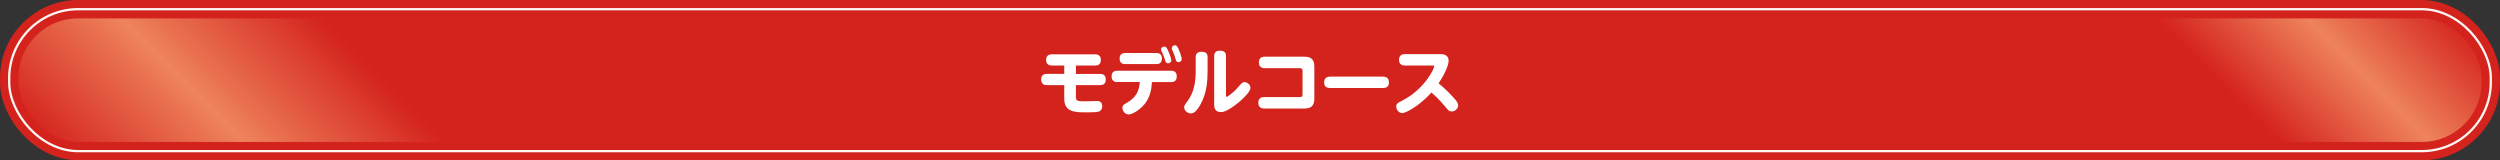 <?xml version="1.0" encoding="UTF-8"?><svg id="_レイヤー_1" xmlns="http://www.w3.org/2000/svg" xmlns:xlink="http://www.w3.org/1999/xlink" viewBox="0 0 1088 69.77"><rect x="0" y="0" width="1088" height="69.77" fill="#333333" stroke="none"/><defs><linearGradient id="_名称未設定グラデーション_12" x1="267.37" y1="311.51" x2="820.63" y2="-241.74" gradientUnits="userSpaceOnUse"><stop offset="0" stop-color="#d4221c"/><stop offset=".08" stop-color="#ee835c"/><stop offset=".16" stop-color="#d4221c"/><stop offset=".88" stop-color="#d4221c"/><stop offset=".94" stop-color="#ee835c"/><stop offset="1" stop-color="#d4221c"/></linearGradient></defs><rect x="4" y="4" width="1080" height="61.77" rx="30.01" ry="30.01" style="fill:url(#_名称未設定グラデーション_12);"/><rect x="4" y="4" width="1080" height="61.77" rx="30.01" ry="30.01" style="fill:none; stroke:#d4221c; stroke-miterlimit:10; stroke-width:8px;"/><rect x="4" y="4" width="1080" height="61.77" rx="30.01" ry="30.01" style="fill:none; stroke:#fdf6f3; stroke-miterlimit:10; stroke-width:1px;"/><path d="M468.23,32.17h10.56c.89,0,2.46.25,2.46,2.45,0,2.42-1.98,2.42-2.46,2.42h-10.56v5.04c0,1.82.61,2.01,3.8,2.01.83,0,4.6-.13,5.36-.13,1.4,0,2.3.64,2.3,2.23s-.93,2.26-1.76,2.46c-.96.22-3.99.25-5.2.25-4.91,0-9.57-.1-9.57-5.96v-5.9h-7.59c-1.02,0-2.46-.35-2.46-2.46,0-1.88,1.18-2.42,2.46-2.42h7.59v-3.64h-5.42c-2.46,0-2.46-1.98-2.46-2.46,0-2.1,1.44-2.42,2.46-2.42h18.92c.96,0,2.43.32,2.43,2.46,0,1.82-1.12,2.42-2.43,2.42h-8.42v3.64Z" style="fill:#fff;"/><path d="M486.19,35.71c-2.23,0-2.43-1.69-2.43-2.46,0-.86.22-2.46,2.43-2.46h23.55c.48,0,2.39,0,2.39,2.46,0,1.02-.35,2.46-2.39,2.46h-8.42c-.22,3.22-.64,8.58-6.41,12.5-.45.32-2.33,1.59-3.7,1.59-1.85,0-2.74-1.79-2.74-2.84,0-1.15.7-1.53,1.79-2.14,3.89-2.2,5.49-4.82,5.78-9.12h-9.83ZM503.27,23.08c.48,0,2.39,0,2.39,2.39,0,1.24-.51,2.42-2.39,2.42h-13.63c-.48,0-2.39,0-2.39-2.42,0-2.01,1.31-2.39,2.39-2.39h13.63ZM509.78,26.21c0,.83-.73,1.34-1.44,1.34-.93,0-1.18-.83-1.37-1.56-.38-1.34-.96-2.58-1.44-3.64-.13-.25-.25-.57-.25-.83,0-.54.51-1.24,1.37-1.24.22,0,.41,0,.61.1.96.48,2.52,5.2,2.52,5.84ZM514.31,25.7c0,.86-.73,1.34-1.4,1.34-.96,0-1.15-.67-1.37-1.59-.38-1.44-.86-2.55-1.37-3.67-.1-.25-.22-.57-.22-.83,0-.57.57-1.24,1.37-1.24.19,0,.45.03.64.16.89.51,2.36,5.14,2.36,5.84Z" style="fill:#fff;"/><path d="M520.37,24.87c0-1.28.54-2.33,2.49-2.33s2.68.76,2.68,2.33v5.74c0,4.05-.16,9.5-3,14.67-1.76,3.16-3.03,4.08-4.28,4.08-1.53,0-2.9-1.24-2.9-2.68,0-.7.13-.89,1.37-2.55,2.84-3.8,3.64-8.17,3.64-13.3v-5.96ZM533.55,41.48c0,.45,0,.67.22.67.61,0,3.48-2.39,4.56-3.64,2.3-2.65,2.39-2.74,3.32-2.74,1.15,0,2.55,1.05,2.55,2.49,0,2.46-7.79,9.19-11.61,10.33-.32.1-.77.19-1.31.19-2.62,0-2.87-2.1-2.87-3.16v-21.24c0-1.28.54-2.33,2.49-2.33,1.79,0,2.65.7,2.65,2.33v17.09Z" style="fill:#fff;"/><path d="M567.66,24.67c2.52,0,4.34.8,4.34,4.34v13.87c0,3.03-1.28,4.34-4.34,4.34h-17.55c-2.33,0-2.49-1.82-2.49-2.46,0-1.4.64-2.52,2.49-2.52h15.73c.7,0,1.02-.35,1.02-1.02v-10.52c0-.61-.29-1.02-1.02-1.02h-15.48c-2.36,0-2.49-1.88-2.49-2.46,0-1.37.61-2.55,2.49-2.55h17.3Z" style="fill:#fff;"/><path d="M601.78,33.35c.73,0,2.68.03,2.68,2.52s-1.98,2.42-2.68,2.42h-22.85c-.67,0-2.68,0-2.68-2.39s1.82-2.55,2.68-2.55h22.85Z" style="fill:#fff;"/><path d="M611.35,28.53c-2.36,0-2.49-1.88-2.49-2.46,0-1.34.61-2.52,2.49-2.52h15.28c1.08,0,3.8,0,3.8,2.9,0,1.5-1.08,4.88-4.37,9.82,1.34,1.05,3.77,3.16,6.51,6.19,1.18,1.31,2.01,2.3,2.01,3.38,0,1.44-1.34,2.68-2.78,2.68-1.12,0-1.44-.38-3.09-2.39-2.46-3-5.2-5.39-5.74-5.87-5.36,5.96-11.2,8.96-12.7,8.96s-2.62-1.5-2.62-2.81.61-1.63,2.65-2.65c9.51-4.85,13.88-13.78,13.88-14.96,0-.29-.29-.29-.73-.29h-12.09Z" style="fill:#fff;"/></svg>